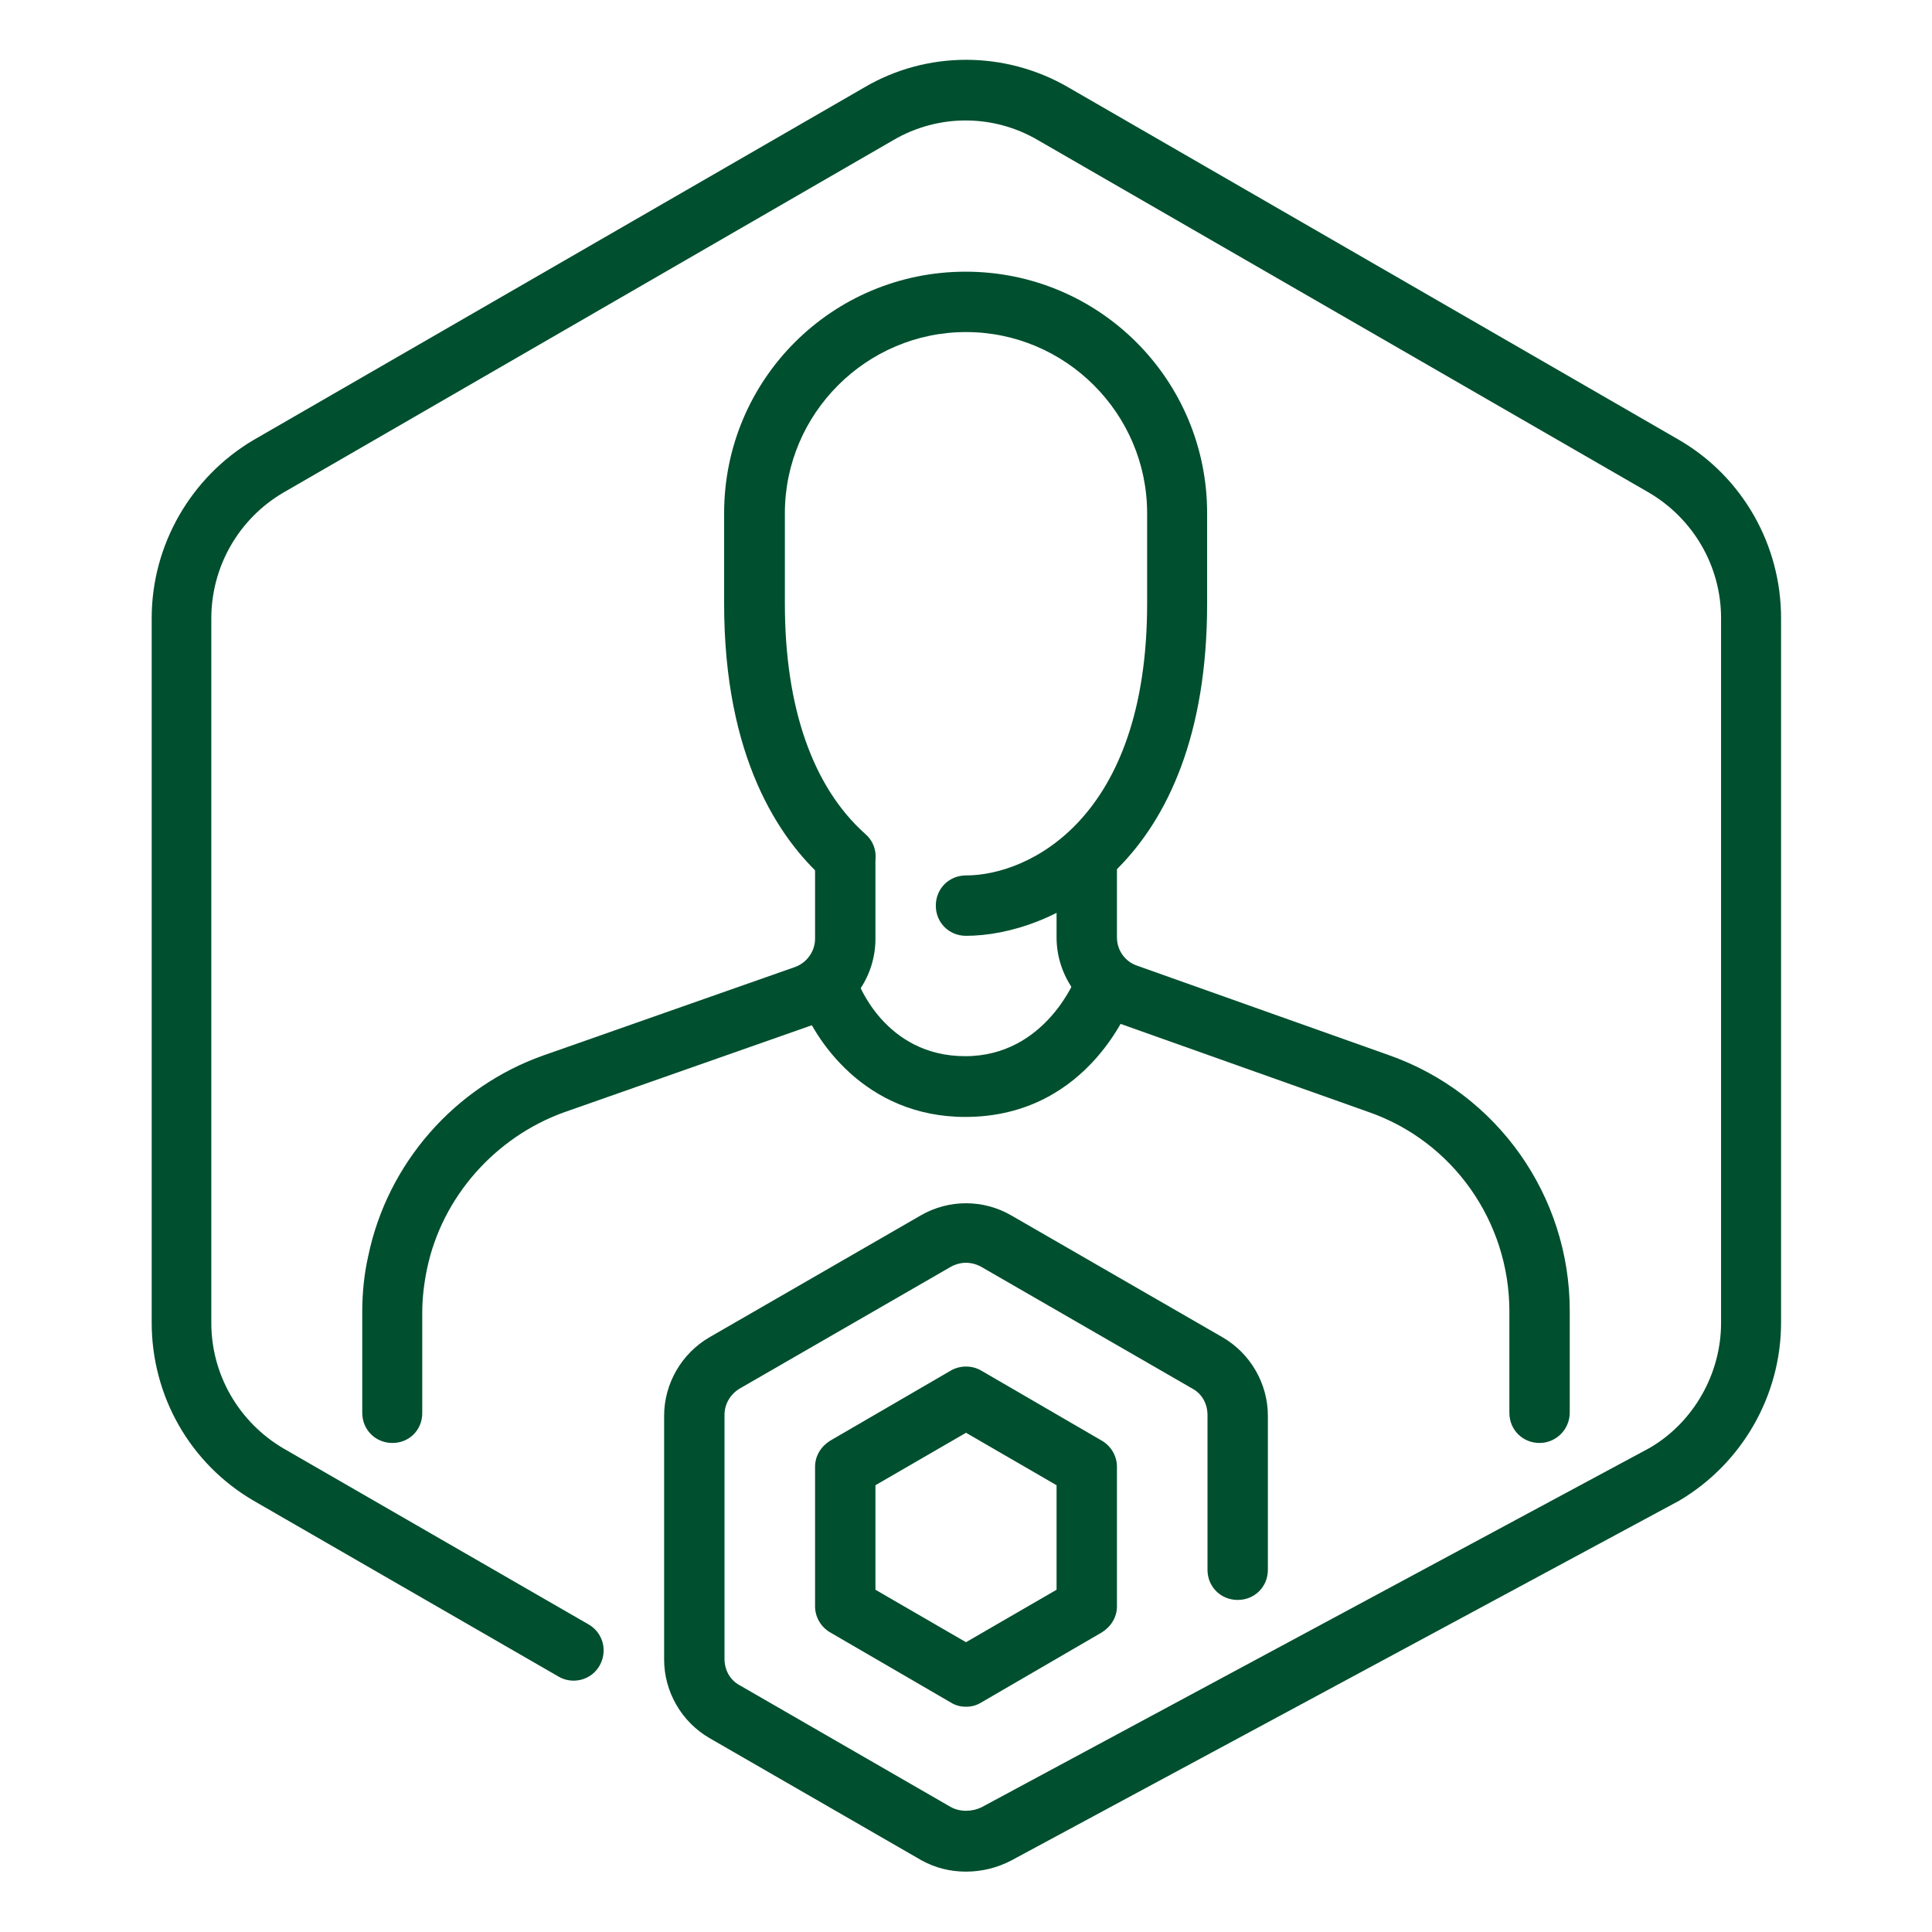 <?xml version="1.0" encoding="UTF-8"?>
<svg xmlns="http://www.w3.org/2000/svg" xmlns:graph="http://ns.adobe.com/Graphs/1.0/" xmlns:i="http://ns.adobe.com/AdobeIllustrator/10.0/" xmlns:x="http://ns.adobe.com/Extensibility/1.0/" xmlns:xlink="http://www.w3.org/1999/xlink" id="_x3C_Layer_x3E_" version="1.1" viewBox="0 0 512 512">
  <!-- Generator: Adobe Illustrator 29.2.1, SVG Export Plug-In . SVG Version: 2.1.0 Build 116)  -->
  <defs>
    <style>
      .st0 {
        fill: #004f2f;
      }
    </style>
  </defs>
  <g id="profile_x2C__person_x2C__nft_x2C__blockchain_x2C__crypto_x2C__non-fungible_token">
    <g>
      <path class="st0" d="M256,496c-4.2,0-8.2-1-11.8-3l-56.2-32.4c-7.4-4.3-12-12.3-12-20.8v-64.6c0-8.5,4.6-16.5,12-20.8l56-32.3c7.4-4.3,16.6-4.3,24,0l56,32.3c7.4,4.3,12,12.3,12,20.8v40.8c0,4.5-3.5,8-8,8s-8-3.5-8-8v-41c0-2.9-1.4-5.6-4-7l-56-32.3c-2.6-1.4-5.4-1.4-8,0l-56,32.3c-2.6,1.6-4,4.2-4,7v64.6c0,2.9,1.4,5.6,4,7l56,32.3c2.4,1.3,5.6,1.3,8.2,0l177-95.2c11.5-6.7,18.9-19.5,18.9-33.1v-186.8c0-13.8-7.4-26.4-19.2-33.3l-161.9-93.4c-11.8-6.9-26.4-6.9-38.2,0l-161.8,93.5c-11.7,6.9-19,19.5-19,33.3v186.7c0,13.8,7.4,26.4,19.2,33.3l80.8,46.6c3.8,2.2,5.1,7,2.9,10.9s-7.2,5.1-10.9,2.9l-80.8-46.6c-16.8-9.8-27-27.7-27-47.2v-186.7c0-19.4,10.4-37.4,27-47.2L229,23.2c16.6-9.8,37.4-9.8,54.2,0l161.8,93.4c16.8,9.8,27,27.8,27,47.2v186.7c0,19.4-10.4,37.4-27,47.2l-177.1,95.4c-3.7,1.9-7.7,2.9-11.9,2.9h0Z"></path>
      <path class="st0" d="M256,452.3c-1.4,0-2.7-.3-4-1.1l-32-18.6c-2.4-1.4-4-4-4-6.9v-37c0-2.9,1.6-5.4,4-6.9l32-18.6c2.4-1.4,5.6-1.4,8,0l32,18.6c2.4,1.4,4,4,4,6.9v37c0,2.9-1.6,5.4-4,6.9l-32,18.6c-1.3.8-2.6,1.1-4,1.1ZM232,421.3l24,13.9,24-13.9v-27.7l-24-13.9-24,13.9v27.7Z"></path>
      <g>
        <path class="st0" d="M255.8,296c-26.6,0-40.3-20.6-44-31.7-1.4-4.2,1-8.6,5.1-10.1s8.6.8,10.1,5.1c.3,1,7.4,20.6,28.8,20.6s29.4-21,29.4-21.1c1.4-4.2,6.1-6.4,10.2-5s6.4,6.1,5,10.2c-.4,1.4-11.4,32-44.6,32h0Z"></path>
        <path class="st0" d="M408,382.4c-4.5,0-8-3.5-8-8v-26.9c0-23.7-14.9-45-37.3-52.8l-66.7-23.7c-9.6-3.4-16-12.5-16-22.6v-19.7c0-4.5,3.5-8,8-8s8,3.5,8,8v19.7c0,3.4,2.1,6.4,5.3,7.5l66.7,23.7c28.8,10.1,48,37.3,48,67.8v26.9c0,4.6-3.7,8.1-8,8.1h0Z"></path>
        <path class="st0" d="M104,382.4c-4.5,0-8-3.5-8-8v-26.7c0-5,.5-10.1,1.6-14.9,5.1-24.5,22.9-44.8,46.4-53.1l66.6-23.4c3.2-1.1,5.4-4.2,5.4-7.5v-20c0-4.5,3.5-8,8-8s8,3.5,8,8v20c0,10.1-6.4,19.2-16,22.6l-66.6,23.4c-18.2,6.6-32.2,22.4-36.2,41.3-.8,3.8-1.3,7.8-1.3,11.7v26.7c0,4.4-3.4,7.9-7.9,7.9h0Z"></path>
        <path class="st0" d="M256,248c-4.5,0-8-3.5-8-8s3.5-8,8-8c16.6,0,48-15,48-72v-24c0-26.4-21.6-48-48-48s-48,21.6-48,48v24c0,27.5,7.4,48.6,21.3,61,3.4,2.9,3.7,8,.6,11.4-2.9,3.4-8,3.7-11.4.6-12-10.7-26.6-32.2-26.6-73v-24c0-35.4,28.6-64,64-64s64,28.6,64,64v24c0,69.6-41.8,88-63.9,88h0Z"></path>
      </g>
    </g>
  </g>
</svg>
